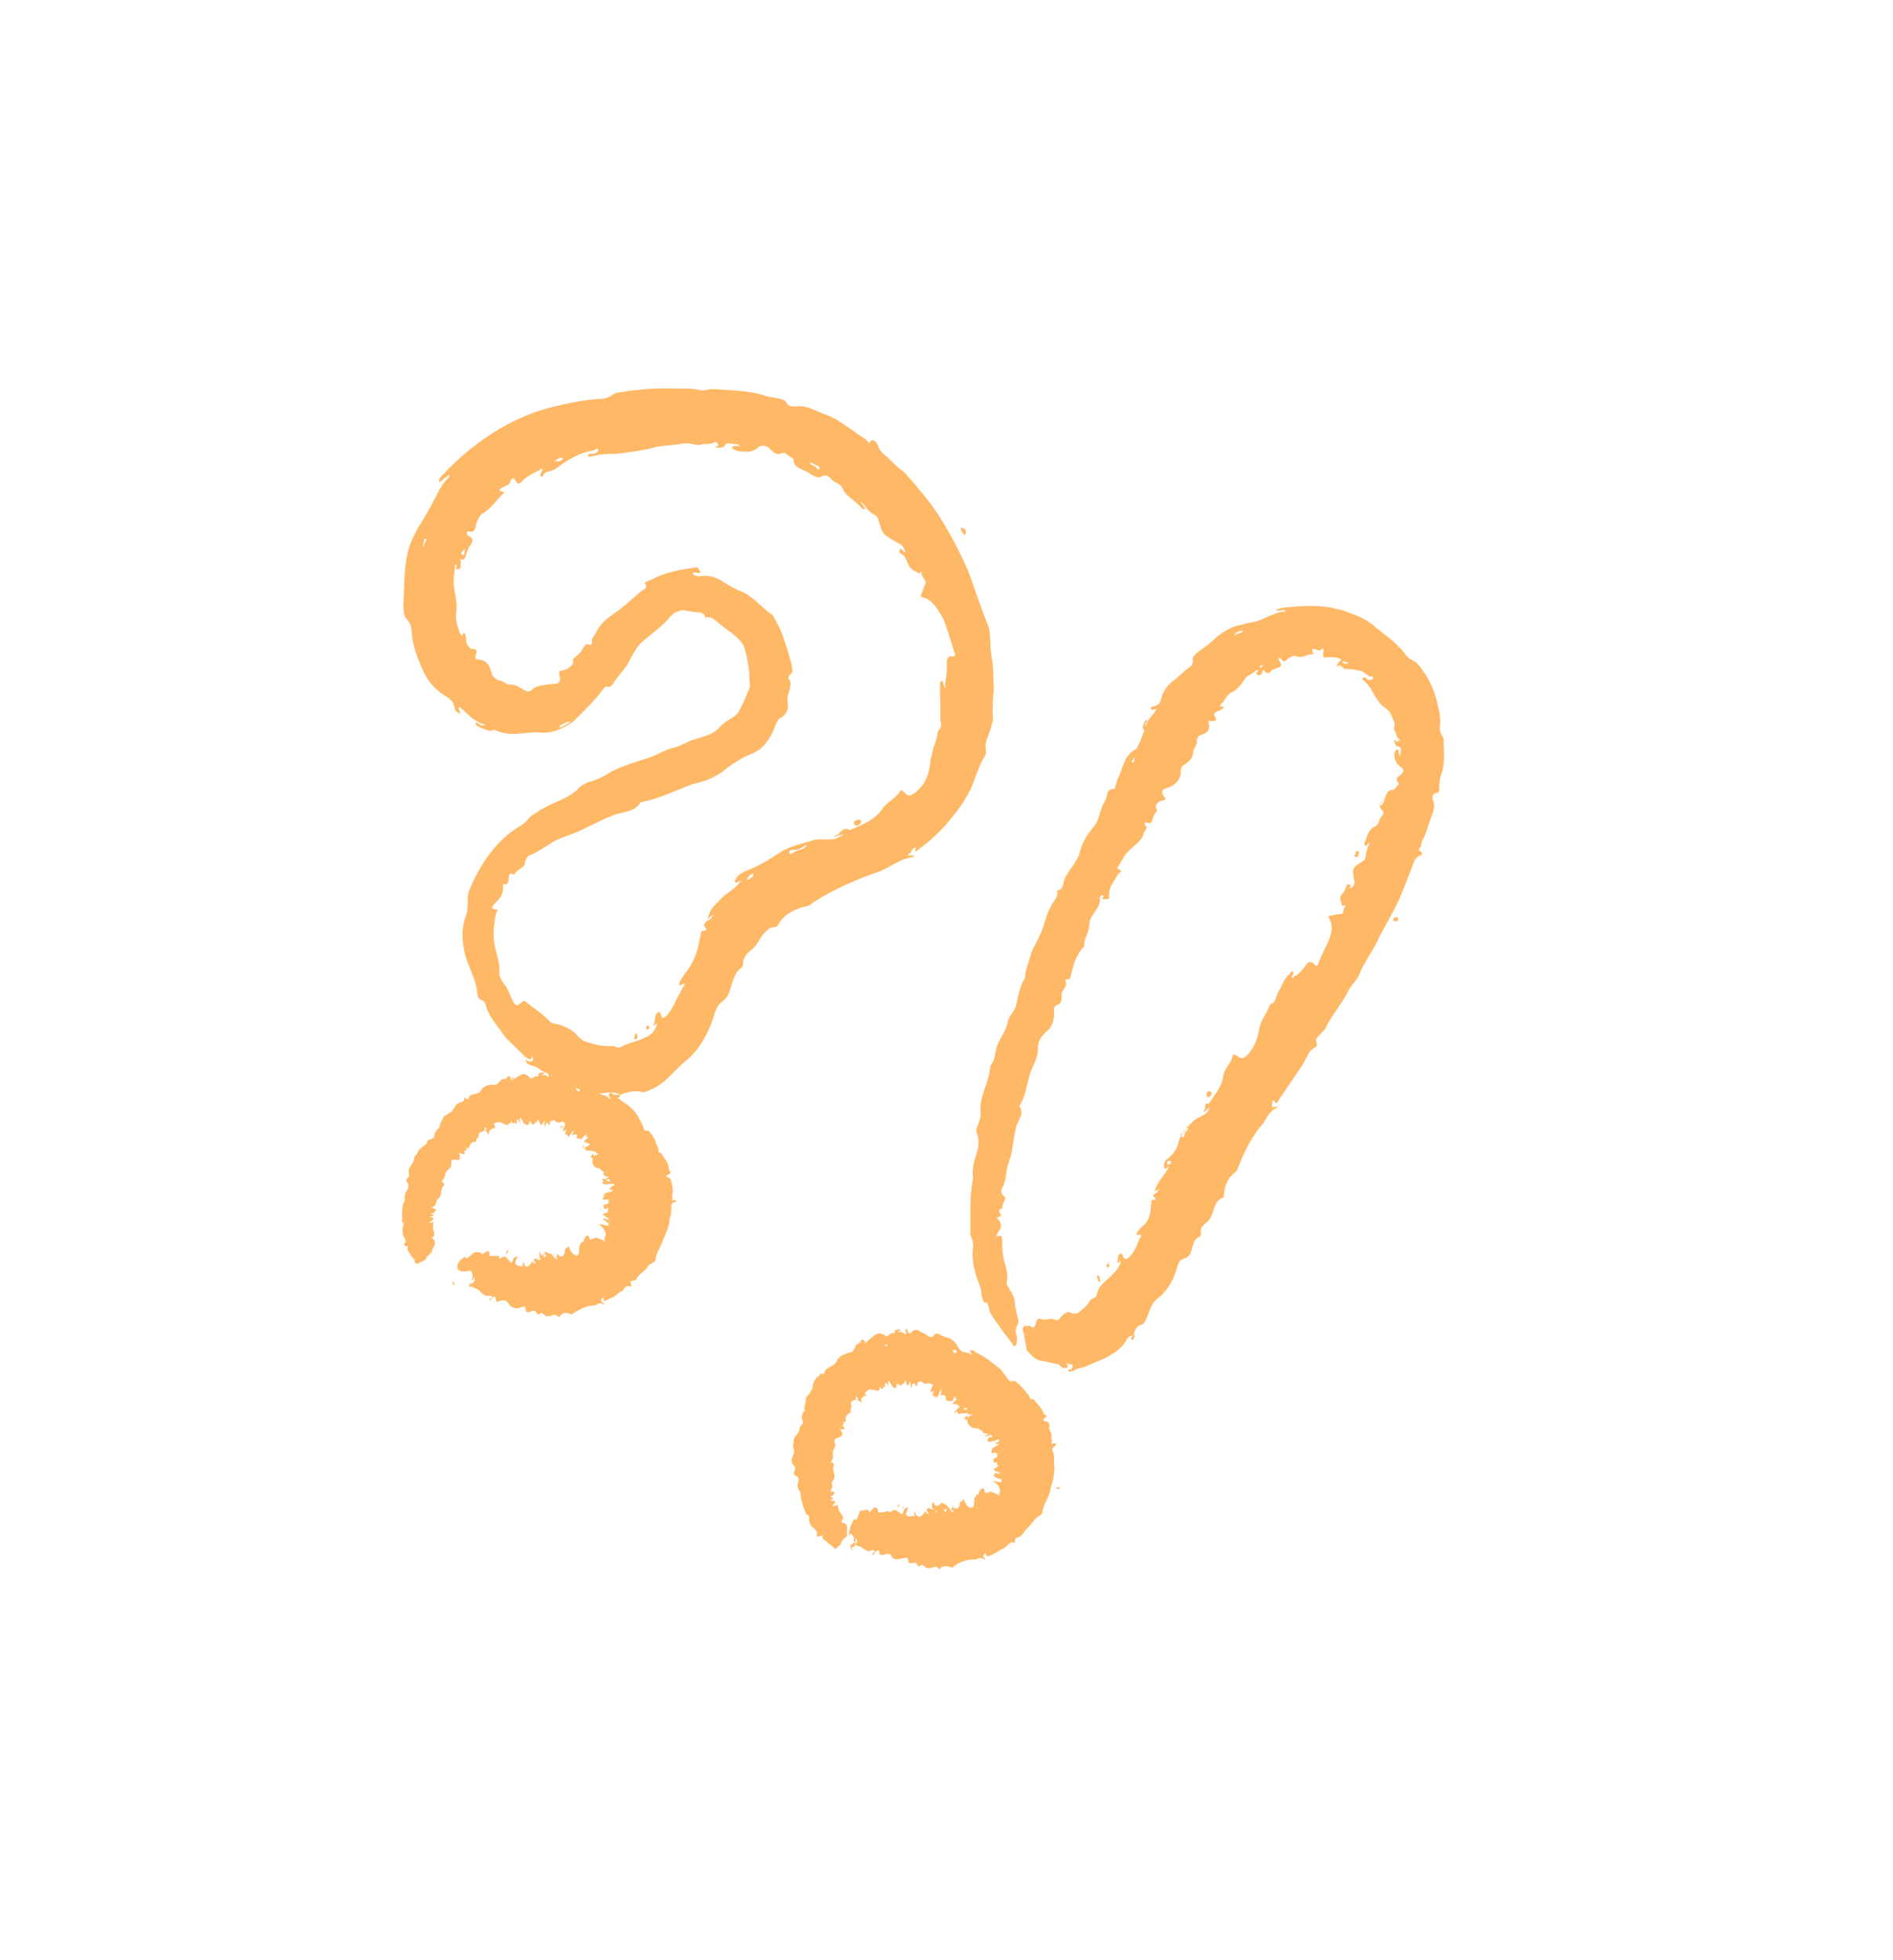 <svg width="57" height="59" viewBox="0 0 57 59" fill="none" xmlns="http://www.w3.org/2000/svg">
<path d="M12.658 37.962C12.658 37.962 12.642 38.004 12.7 37.979C12.759 37.953 12.817 37.927 12.834 37.886C12.834 37.886 12.866 37.802 12.807 37.827C12.648 37.862 12.674 37.92 12.658 37.962Z" fill="#FFB866"/>
<path d="M13.896 37.91C13.954 37.884 13.986 37.8 14.013 37.858C14.039 37.917 14.114 37.849 14.188 37.782C14.263 37.714 14.263 37.714 14.322 37.688C14.406 37.721 14.523 37.67 14.491 37.754C14.475 37.796 14.55 37.728 14.608 37.703C14.683 37.635 14.768 37.668 14.735 37.752C14.719 37.794 14.719 37.794 14.762 37.81C14.863 37.801 14.905 37.817 15.006 37.808C15.006 37.808 15.048 37.824 15.032 37.866C15.032 37.866 15.016 37.908 15.075 37.882C15.208 37.789 15.234 37.847 15.303 37.922C15.345 37.938 15.355 38.039 15.414 38.013C15.414 38.013 15.414 38.013 15.43 37.971C15.462 37.887 15.43 37.971 15.446 37.929C15.462 37.887 15.462 37.887 15.462 37.887C15.478 37.845 15.521 37.862 15.537 37.82C15.537 37.82 15.537 37.82 15.579 37.836C15.563 37.878 15.563 37.878 15.547 37.92C15.515 38.004 15.499 38.046 15.541 38.062C15.567 38.12 15.668 38.111 15.711 38.127C15.711 38.127 15.737 38.185 15.743 38.043C15.759 38.002 15.759 38.002 15.759 38.002C15.759 38.002 15.801 38.018 15.785 38.06C15.838 38.176 15.896 38.151 15.987 38.041C16.003 37.999 16.036 37.916 16.03 38.058C16.03 38.058 16.056 38.116 16.03 38.058C16.052 37.874 16.046 38.016 16.088 38.032C16.088 38.032 16.088 38.032 16.131 38.048C16.131 38.048 16.147 38.006 16.104 37.99L16.078 37.932L16.094 37.89C16.153 37.864 16.205 37.981 16.28 37.913C16.254 37.855 16.238 37.897 16.244 37.755C16.233 37.655 16.276 37.671 16.26 37.713C16.312 37.83 16.371 37.804 16.403 37.72C16.435 37.636 16.488 37.753 16.589 37.743C16.631 37.76 16.779 38.009 16.785 37.867L16.742 37.851L16.758 37.809C16.785 37.867 16.765 37.667 16.817 37.783C16.817 37.783 16.859 37.8 16.843 37.841C16.902 37.816 16.987 37.849 17.009 37.664C16.999 37.564 17.084 37.597 17.116 37.513L17.142 37.571C17.221 37.746 17.263 37.763 17.348 37.795C17.433 37.828 17.439 37.686 17.445 37.544C17.435 37.443 17.52 37.476 17.509 37.376C17.594 37.409 17.594 37.409 17.568 37.35C17.584 37.308 17.584 37.308 17.584 37.308C17.643 37.283 17.633 37.183 17.675 37.199C17.675 37.199 17.675 37.199 17.717 37.215C17.76 37.232 17.744 37.274 17.744 37.274C17.744 37.274 17.744 37.274 17.77 37.332C17.77 37.332 17.77 37.332 17.786 37.29C17.871 37.323 17.887 37.281 17.945 37.255C17.945 37.255 18.03 37.288 18.115 37.32C18.269 37.428 18.242 37.369 18.2 37.353C18.19 37.253 18.248 37.227 18.238 37.127C18.212 37.069 18.202 36.969 18.006 36.845C17.964 36.829 17.964 36.829 18.006 36.845C18.091 36.878 18.149 36.852 18.234 36.885C18.404 36.95 18.25 36.843 18.351 36.834C18.394 36.85 18.267 36.801 18.267 36.801C18.24 36.743 18.113 36.694 18.155 36.71C18.214 36.684 18.214 36.684 18.172 36.668C18.172 36.668 18.172 36.668 18.214 36.684L18.256 36.701C18.299 36.717 18.24 36.743 18.299 36.717C18.341 36.733 18.357 36.692 18.315 36.675C18.077 36.535 18.119 36.552 18.337 36.491C18.252 36.459 18.311 36.433 18.327 36.391L18.343 36.349C18.343 36.349 18.327 36.391 18.285 36.375C18.285 36.375 18.285 36.375 18.226 36.4L18.184 36.384C18.2 36.342 18.131 36.267 18.232 36.258C18.392 36.223 18.307 36.191 18.323 36.149C18.339 36.107 18.339 36.107 18.238 36.116C18.137 36.125 18.153 36.084 18.169 36.042C18.244 35.974 18.117 35.925 18.377 35.881C18.436 35.855 18.436 35.855 18.452 35.813C18.309 35.806 18.309 35.806 18.442 35.713C18.559 35.662 18.474 35.63 18.373 35.639C18.214 35.674 18.129 35.641 18.145 35.599C18.145 35.599 18.161 35.557 18.22 35.532C18.278 35.506 18.262 35.548 18.305 35.564L18.347 35.581L18.363 35.539C18.363 35.539 18.395 35.455 18.22 35.532C18.161 35.557 18.119 35.541 18.135 35.499C18.151 35.457 18.177 35.515 18.236 35.49C18.294 35.464 18.353 35.438 18.311 35.422C18.21 35.431 18.226 35.389 18.183 35.373C18.125 35.399 18.216 35.289 18.173 35.273C18.089 35.24 18.105 35.198 18.02 35.166C17.877 35.159 17.866 35.058 17.84 35C17.814 34.942 17.889 34.874 17.804 34.842C17.804 34.842 17.761 34.825 17.836 34.758C17.895 34.732 17.878 34.774 17.878 34.774C17.862 34.816 17.921 34.791 17.98 34.765C18.054 34.697 17.937 34.749 17.953 34.707C17.927 34.648 17.784 34.641 17.64 34.634C17.598 34.618 17.689 34.508 17.555 34.602C17.572 34.56 17.63 34.534 17.689 34.508C17.747 34.483 17.763 34.441 17.763 34.441C17.721 34.425 17.679 34.408 17.636 34.392C17.594 34.376 17.535 34.401 17.685 34.266C17.701 34.224 17.776 34.157 17.701 34.224C17.642 34.25 17.642 34.25 17.658 34.208C17.674 34.166 17.648 34.108 17.541 34.259C17.525 34.301 17.483 34.285 17.483 34.285C17.44 34.269 17.323 34.32 17.372 34.194C17.388 34.152 17.345 34.136 17.287 34.161C17.244 34.145 17.154 34.254 17.277 34.061C17.277 34.061 17.277 34.061 17.293 34.019C17.277 34.061 17.234 34.045 17.218 34.087C17.095 34.28 17.111 34.238 17.085 34.18C17.085 34.18 17.059 34.121 17.043 34.163C17 34.147 17.016 34.105 17.065 33.979C17.049 34.021 17.006 34.005 16.99 34.047C16.99 34.047 16.931 34.072 16.964 33.989C16.98 33.947 16.996 33.905 16.996 33.905C16.996 33.905 16.996 33.905 17.012 33.863L17.028 33.821C16.986 33.805 16.96 33.746 16.901 33.772C16.843 33.798 16.784 33.823 16.715 33.749C16.689 33.69 16.614 33.758 16.572 33.742C16.556 33.783 16.566 33.884 16.524 33.867L16.497 33.809C16.497 33.809 16.455 33.793 16.439 33.835C16.39 33.96 16.39 33.96 16.396 33.818C16.413 33.776 16.386 33.718 16.37 33.76C16.306 33.928 16.279 33.869 16.227 33.753C16.201 33.695 16.201 33.695 16.184 33.737C16.152 33.82 16.126 33.762 16.11 33.804C16.077 33.888 15.993 33.855 15.982 33.755C15.956 33.697 15.95 33.839 15.892 33.865C15.833 33.89 15.764 33.816 15.712 33.699C15.686 33.641 15.643 33.624 15.653 33.725C15.664 33.825 15.69 33.883 15.637 33.767C15.611 33.708 15.542 33.634 15.563 33.834C15.563 33.834 15.52 33.818 15.478 33.801C15.478 33.801 15.445 33.885 15.367 33.711C15.367 33.711 15.324 33.694 15.367 33.711C15.419 33.827 15.334 33.794 15.318 33.836C15.286 33.92 15.175 33.829 15.09 33.797C15.005 33.764 14.947 33.789 14.888 33.815L14.872 33.857C14.967 33.99 14.898 33.915 14.882 33.957C14.824 33.983 14.723 33.992 14.717 34.134C14.7 34.176 14.674 34.118 14.648 34.059C14.606 34.043 14.622 34.001 14.622 34.001C14.622 34.001 14.664 34.018 14.638 33.959L14.595 33.943C14.616 34.143 14.42 34.02 14.414 34.162C14.424 34.262 14.323 34.271 14.333 34.371C14.19 34.364 14.157 34.448 14.109 34.574L14.067 34.558C14.024 34.541 13.982 34.525 14.024 34.541C14.119 34.674 13.95 34.609 13.976 34.667C14.002 34.725 14.028 34.783 13.859 34.718C13.816 34.702 13.8 34.744 13.842 34.76C13.853 34.86 13.863 34.961 13.736 34.911C13.592 34.904 13.576 34.946 13.586 35.047C13.596 35.147 13.538 35.172 13.463 35.24C13.372 35.349 13.425 35.466 13.291 35.559C13.445 35.666 13.328 35.717 13.312 35.759C13.263 35.885 13.316 36.001 13.182 36.094C13.108 36.162 13.16 36.279 13.043 36.33C12.985 36.355 12.985 36.355 13.112 36.404C13.197 36.437 13.037 36.472 13.063 36.53C12.92 36.523 12.963 36.539 13.047 36.572C13.047 36.572 13.09 36.588 13.031 36.614C12.989 36.598 12.93 36.623 12.973 36.639C13.1 36.688 13.041 36.714 12.967 36.782C12.908 36.807 12.892 36.849 13.009 36.798C13.11 36.789 13.051 36.814 13.051 36.814C13.019 36.898 13.045 36.956 13.056 37.056C13.082 37.115 13.108 37.173 13.033 37.24C12.975 37.266 13.059 37.299 13.086 37.357C13.138 37.474 13.005 37.567 12.999 37.709C12.999 37.709 12.941 37.734 12.924 37.776C12.85 37.844 12.791 37.869 12.775 37.911C12.759 37.953 12.7 37.979 12.642 38.004C12.567 38.072 12.525 38.056 12.498 37.997C12.488 37.897 12.403 37.864 12.351 37.748C12.325 37.69 12.24 37.657 12.272 37.573C12.288 37.531 12.288 37.531 12.246 37.515C12.145 37.524 12.177 37.44 12.177 37.44C12.268 37.331 12.157 37.24 12.131 37.182C12.121 37.081 12.111 36.981 12.143 36.898C12.175 36.814 12.09 36.781 12.107 36.739C12.129 36.555 12.066 36.339 12.189 36.145C12.205 36.103 12.163 36.087 12.179 36.045C12.195 36.003 12.185 35.903 12.26 35.835C12.292 35.752 12.324 35.668 12.256 35.593C12.229 35.535 12.229 35.535 12.246 35.493C12.304 35.467 12.336 35.383 12.31 35.325C12.274 35.167 12.407 35.074 12.456 34.948C12.472 34.906 12.461 34.806 12.52 34.78C12.595 34.713 12.569 34.655 12.643 34.587C12.718 34.52 12.835 34.468 12.867 34.385C12.857 34.284 13.043 34.308 13.075 34.224C13.081 34.082 13.156 34.014 13.231 33.947C13.237 33.805 13.295 33.779 13.344 33.653C13.376 33.569 13.477 33.56 13.552 33.493C13.669 33.442 13.691 33.258 13.808 33.206C13.867 33.181 14.01 33.188 13.973 33.029C14.111 33.179 14.117 33.036 14.133 32.995C14.266 32.901 14.436 32.967 14.5 32.799C14.591 32.69 14.708 32.639 14.894 32.662C14.995 32.653 15.027 32.569 15.102 32.501C15.161 32.476 15.245 32.508 15.278 32.425C15.294 32.383 15.352 32.357 15.389 32.516C15.415 32.574 15.463 32.448 15.506 32.464C15.623 32.413 15.746 32.22 15.952 32.444C15.978 32.502 16.053 32.434 16.111 32.409L16.212 32.4C16.202 32.299 16.245 32.316 16.303 32.29C16.303 32.29 16.362 32.264 16.388 32.323C16.372 32.365 16.346 32.306 16.33 32.348L16.313 32.39C16.388 32.323 16.457 32.397 16.499 32.414C16.499 32.414 16.525 32.472 16.515 32.372C16.532 32.33 16.489 32.313 16.505 32.272C16.521 32.23 16.532 32.33 16.574 32.346C16.6 32.404 16.6 32.404 16.659 32.379C16.733 32.311 16.834 32.302 16.962 32.351C17.046 32.384 17.131 32.416 17.157 32.475C17.2 32.491 17.226 32.549 17.317 32.44C17.349 32.356 17.434 32.389 17.46 32.447C17.614 32.554 17.773 32.519 17.91 32.668C17.979 32.743 17.989 32.843 18.058 32.918C18.127 32.992 18.286 32.958 18.339 33.074C18.339 33.074 18.339 33.074 18.381 33.09C18.381 33.09 18.397 33.048 18.355 33.032C18.371 32.99 18.312 33.016 18.345 32.932C18.361 32.89 18.403 32.906 18.446 32.923C18.694 33.163 19.033 33.293 19.207 33.601C19.259 33.718 19.354 33.85 19.391 34.009C19.417 34.067 19.534 34.016 19.56 34.074C19.655 34.207 19.724 34.282 19.76 34.44C19.786 34.498 19.855 34.573 19.823 34.657C19.807 34.699 19.908 34.689 19.934 34.748C19.986 34.864 20.097 34.955 20.134 35.113C20.118 35.155 20.144 35.214 20.17 35.272C20.213 35.288 20.196 35.33 20.138 35.356C20.021 35.407 20.063 35.423 20.106 35.439C20.233 35.488 20.201 35.572 20.227 35.63C20.237 35.731 20.289 35.847 20.241 35.973C20.225 36.015 20.267 36.031 20.235 36.115C20.219 36.157 20.277 36.131 20.277 36.131C20.378 36.122 20.404 36.18 20.303 36.19C20.245 36.215 20.229 36.257 20.213 36.299C20.223 36.399 20.217 36.541 20.168 36.667C20.156 36.951 20.017 37.186 19.92 37.438C19.855 37.606 19.765 37.715 19.742 37.899C19.753 37.999 19.593 38.034 19.518 38.102C19.454 38.269 19.236 38.33 19.171 38.497C19.155 38.539 19.096 38.565 19.054 38.549C18.996 38.574 18.953 38.558 19.006 38.674C19.016 38.775 18.947 38.7 18.889 38.725C18.788 38.735 18.782 38.877 18.681 38.886L18.473 39.047L18.239 39.149C18.239 39.149 18.164 39.217 18.17 39.075C18.128 39.058 18.111 39.1 18.111 39.1C18.095 39.142 18.079 39.184 18.164 39.217C18.164 39.217 18.206 39.233 18.19 39.275C18.037 39.168 17.988 39.293 17.887 39.303C17.643 39.305 17.451 39.423 17.259 39.542C17.243 39.584 17.201 39.568 17.158 39.551C17.031 39.502 16.93 39.512 16.823 39.663C16.823 39.663 16.807 39.705 16.823 39.663C16.702 39.472 16.563 39.707 16.409 39.6C16.367 39.584 16.314 39.467 16.224 39.577L16.181 39.56C16.102 39.385 16.012 39.495 15.911 39.504C15.81 39.513 15.842 39.429 15.816 39.371C15.79 39.313 15.773 39.355 15.731 39.339C15.555 39.415 15.412 39.408 15.291 39.217C15.196 39.084 15.063 39.178 14.962 39.187C14.962 39.187 14.919 39.17 14.935 39.129C14.925 39.028 14.883 39.012 14.808 39.08C14.776 39.163 14.734 39.147 14.734 39.147L14.75 39.105C14.766 39.063 14.808 39.08 14.808 39.08C14.841 38.996 14.782 39.021 14.74 39.005C14.522 39.065 14.475 38.807 14.289 38.783C14.247 38.767 14.263 38.725 14.162 38.734C14.104 38.76 14.12 38.718 14.136 38.676C14.168 38.592 14.194 38.651 14.194 38.651C14.312 38.599 14.301 38.499 14.275 38.441C14.259 38.483 14.243 38.525 14.243 38.525C14.184 38.55 14.217 38.467 14.233 38.425C14.223 38.324 14.196 38.266 14.154 38.25C13.617 38.38 13.762 38.003 13.896 37.91ZM15.463 32.448C15.405 32.474 15.379 32.415 15.405 32.474C15.389 32.516 15.447 32.49 15.447 32.49C15.447 32.49 15.473 32.548 15.463 32.448ZM17.4 32.857C17.458 32.831 17.426 32.915 17.458 32.831C17.474 32.789 17.474 32.789 17.432 32.773C17.39 32.757 17.39 32.757 17.331 32.782L17.4 32.857ZM16.938 33.93C16.927 33.83 16.895 33.914 16.879 33.956L16.938 33.93ZM17.588 34.518C17.604 34.476 17.604 34.476 17.588 34.518C17.604 34.476 17.545 34.502 17.545 34.502L17.529 34.543C17.529 34.543 17.529 34.543 17.588 34.518ZM18.186 36C18.244 35.974 18.202 35.958 18.186 36C18.202 35.958 18.218 35.916 18.202 35.958C18.117 35.925 18.159 35.941 18.186 36C18.143 35.983 18.101 35.967 18.186 36ZM16.371 37.804C16.381 37.904 16.413 37.82 16.413 37.82C16.456 37.837 16.456 37.837 16.429 37.778C16.445 37.736 16.429 37.778 16.387 37.762C16.397 37.862 16.334 37.645 16.371 37.804ZM16.153 37.864C16.179 37.923 16.179 37.923 16.153 37.864C16.195 37.881 16.169 37.822 16.169 37.822C16.185 37.781 16.169 37.822 16.153 37.864Z" fill="#FFB866"/>
<path d="M16.716 37.792C16.716 37.792 16.716 37.792 16.69 37.734C16.664 37.676 16.664 37.676 16.664 37.676C16.664 37.676 16.664 37.676 16.69 37.734C16.674 37.776 16.716 37.792 16.716 37.792Z" fill="#FFB866"/>
<path d="M15.208 37.789C15.224 37.747 15.283 37.722 15.299 37.68L15.315 37.638C15.273 37.622 15.24 37.705 15.208 37.789C15.224 37.747 15.208 37.789 15.208 37.789Z" fill="#FFB866"/>
<path d="M18.125 36.409C18.125 36.409 18.141 36.367 18.125 36.409C18.04 36.377 18.083 36.393 18.067 36.435C18.067 36.435 18.008 36.461 18.067 36.435C18.125 36.409 18.083 36.393 18.125 36.409Z" fill="#FFB866"/>
<path d="M13.637 38.58C13.621 38.622 13.621 38.622 13.647 38.68L13.69 38.697C13.663 38.639 13.68 38.597 13.637 38.58C13.653 38.538 13.653 38.538 13.637 38.58Z" fill="#FFB866"/>
<path d="M19.757 37.23C19.757 37.23 19.74 37.272 19.799 37.247C19.841 37.263 19.9 37.237 19.858 37.221L19.815 37.205C19.773 37.188 19.757 37.23 19.757 37.23Z" fill="#FFB866"/>
<path d="M16.323 31.479C16.35 31.538 16.376 31.596 16.451 31.528C16.483 31.445 16.473 31.344 16.404 31.27C16.335 31.195 16.241 31.062 16.224 31.104C16.091 31.197 16.229 31.346 16.323 31.479Z" fill="#FFB866"/>
<path d="M15.29 30.119C15.348 30.093 15.423 30.025 15.433 30.126C15.58 30.375 15.645 30.207 15.703 30.182C15.778 30.114 15.778 30.114 15.889 30.205C16.111 30.387 16.35 30.527 16.555 30.75C16.624 30.825 16.725 30.816 16.767 30.832C16.953 30.856 17.276 31.028 17.371 31.161C17.398 31.219 17.482 31.252 17.551 31.326C17.848 31.441 18.118 31.497 18.363 31.495C18.464 31.485 18.506 31.502 18.548 31.518C18.591 31.534 18.633 31.551 18.692 31.525C18.942 31.381 19.085 31.388 19.378 31.26C19.495 31.209 19.671 31.132 19.752 30.922C19.768 30.881 19.784 30.839 19.784 30.839C19.758 30.78 19.725 30.864 19.725 30.864C19.667 30.89 19.683 30.848 19.699 30.806L19.738 30.58C19.754 30.538 19.77 30.496 19.828 30.471C19.887 30.445 19.871 30.487 19.897 30.545C19.933 30.704 20.008 30.636 20.083 30.569C20.264 30.35 20.377 30.056 20.533 29.779C20.549 29.737 20.731 29.518 20.48 29.663C20.422 29.688 20.454 29.604 20.47 29.562C20.503 29.479 20.593 29.369 20.61 29.327C20.882 28.999 21.011 28.664 21.072 28.254C21.12 28.128 21.068 28.012 21.211 28.018C21.253 28.035 21.286 27.951 21.243 27.935C21.106 27.785 21.324 27.725 21.399 27.658C21.415 27.616 21.473 27.59 21.489 27.548L21.431 27.574C21.372 27.599 21.356 27.641 21.298 27.667C21.314 27.625 21.346 27.541 21.378 27.457C21.411 27.373 21.502 27.264 21.576 27.197C21.651 27.129 21.742 27.02 21.817 26.952C22.008 26.833 22.158 26.698 22.323 26.521C22.281 26.505 22.073 26.666 22.137 26.498C22.186 26.372 22.319 26.279 22.436 26.228C22.83 26.091 23.155 25.879 23.48 25.667C23.805 25.455 24.166 25.402 24.502 25.29C24.82 25.221 25.101 25.377 25.4 25.107L25.123 25.193L25.14 25.151C25.283 25.158 25.321 24.932 25.507 24.956C25.549 24.972 25.549 24.972 25.592 24.988C25.943 24.835 26.337 24.698 26.567 24.353C26.69 24.16 26.983 24.032 27.122 23.797C27.138 23.755 27.164 23.813 27.207 23.829C27.344 23.978 27.387 23.995 27.594 23.834C27.744 23.699 27.851 23.548 27.915 23.38C27.98 23.212 28.002 23.028 28.024 22.844C28.073 22.718 28.079 22.576 28.127 22.451C28.176 22.325 28.224 22.199 28.23 22.057L28.246 22.015C28.337 21.906 28.353 21.864 28.317 21.705C28.307 21.605 28.323 21.563 28.313 21.463C28.325 21.179 28.295 20.878 28.307 20.594C28.323 20.552 28.297 20.494 28.339 20.51C28.398 20.485 28.381 20.527 28.408 20.585C28.434 20.643 28.418 20.685 28.46 20.701C28.476 20.66 28.45 20.601 28.466 20.559C28.488 20.375 28.527 20.149 28.506 19.949C28.512 19.807 28.587 19.739 28.63 19.756C28.858 19.796 28.72 19.646 28.71 19.546C28.595 19.213 28.522 18.896 28.391 18.605C28.244 18.356 28.07 18.048 27.799 17.992C27.715 17.959 27.715 17.959 27.747 17.875C27.779 17.792 27.828 17.666 27.844 17.624C27.951 17.473 27.739 17.391 27.745 17.249C27.735 17.149 27.686 17.274 27.686 17.274C27.575 17.183 27.432 17.177 27.353 17.002C27.301 16.885 27.264 16.727 27.137 16.678C27.095 16.662 27.068 16.603 27.084 16.561C27.084 16.561 27.101 16.519 27.143 16.536C27.186 16.552 27.238 16.669 27.254 16.627C27.244 16.526 27.192 16.41 27.064 16.361C26.588 16.081 26.572 16.123 26.436 15.589C26.41 15.531 26.41 15.531 26.368 15.515C26.198 15.45 26.103 15.317 26.008 15.184L25.897 15.093C25.923 15.151 25.966 15.168 25.992 15.226C26.018 15.284 26.061 15.3 26.045 15.342C26.045 15.342 26.002 15.326 25.96 15.31C25.796 15.102 25.473 14.93 25.394 14.755C25.332 14.538 25.13 14.557 25.035 14.424C24.966 14.349 24.855 14.258 24.722 14.352C24.647 14.419 24.451 14.296 24.409 14.279C24.272 14.13 23.884 14.125 23.896 13.841C23.912 13.799 23.743 13.734 23.674 13.659C23.674 13.659 23.632 13.643 23.589 13.627C23.413 13.703 23.329 13.671 23.191 13.521C23.054 13.372 22.895 13.407 22.82 13.475C22.671 13.61 22.469 13.628 22.198 13.572C22.113 13.539 22.029 13.507 22.045 13.465C22.061 13.423 22.162 13.414 22.204 13.43C22.263 13.404 22.305 13.421 22.348 13.437C22.305 13.421 22.263 13.404 22.178 13.372C22.035 13.365 21.865 13.299 21.817 13.425C21.8 13.467 21.641 13.502 21.556 13.469C21.471 13.437 21.657 13.46 21.631 13.402C21.605 13.343 21.578 13.285 21.52 13.311C21.386 13.404 21.217 13.338 21.1 13.39C20.94 13.425 20.744 13.301 20.526 13.361C20.266 13.405 20.022 13.408 19.761 13.452C19.426 13.563 18.921 13.61 18.56 13.663C18.316 13.665 18.071 13.667 17.853 13.728C17.795 13.754 17.694 13.763 17.71 13.721C17.684 13.663 17.785 13.653 17.827 13.67C17.928 13.66 18.061 13.567 18.019 13.551C17.966 13.434 17.902 13.602 17.817 13.569C17.397 13.648 17.072 13.86 16.731 14.114C16.598 14.207 16.369 14.167 16.347 14.351C16.204 14.344 16.279 14.277 16.311 14.193C16.343 14.109 16.359 14.067 16.226 14.16C16.05 14.237 15.917 14.33 15.784 14.423C15.693 14.533 15.602 14.642 15.523 14.467C15.497 14.409 15.428 14.334 15.364 14.502C15.332 14.586 15.273 14.611 15.214 14.637C15.097 14.688 14.922 14.765 15.15 14.805C15.192 14.821 15.176 14.863 15.118 14.889C15.027 14.998 14.952 15.066 14.861 15.175C14.77 15.284 14.696 15.352 14.562 15.445C14.445 15.496 14.397 15.622 14.348 15.748C14.3 15.873 14.32 16.074 14.108 15.992C14.108 15.992 14.108 15.992 14.05 16.018C14.076 16.076 14.06 16.118 14.102 16.134C14.314 16.216 14.207 16.367 14.116 16.477C14.084 16.561 14.068 16.602 14.036 16.686C14.014 16.87 13.913 16.88 13.844 16.805C13.87 16.863 13.896 16.922 13.864 17.005C13.89 17.064 13.858 17.147 13.816 17.131C13.757 17.157 13.715 17.14 13.747 17.056C13.763 17.015 13.737 16.956 13.721 16.998C13.721 16.998 13.662 17.024 13.705 17.04C13.682 17.224 13.644 17.45 13.664 17.65C13.711 17.909 13.784 18.226 13.729 18.494C13.717 18.778 13.812 18.911 13.848 19.069C13.848 19.069 13.891 19.085 13.875 19.127C13.943 19.202 13.955 18.918 14.018 19.134C14.044 19.193 14.012 19.277 14.064 19.393C14.091 19.451 14.159 19.526 14.202 19.542C14.361 19.507 14.371 19.608 14.323 19.733C14.307 19.775 14.317 19.875 14.375 19.85C14.662 19.864 14.741 20.039 14.803 20.255C14.814 20.356 14.925 20.447 15.009 20.479C15.153 20.486 15.248 20.619 15.349 20.61C15.593 20.608 15.688 20.741 15.857 20.806C15.985 20.855 16.033 20.729 16.092 20.703C16.267 20.627 16.469 20.608 16.671 20.59C16.814 20.597 16.889 20.529 16.853 20.371C16.843 20.271 16.774 20.196 16.976 20.177C17.035 20.152 17.311 20.066 17.248 19.849C17.248 19.849 17.398 19.714 17.473 19.647C17.547 19.579 17.602 19.311 17.755 19.419C17.797 19.435 17.83 19.351 17.83 19.351C17.777 19.235 17.911 19.142 17.959 19.016C18.147 18.655 18.439 18.527 18.722 18.299C18.93 18.138 19.17 17.894 19.437 17.707L19.469 17.624C19.316 17.516 19.576 17.472 19.634 17.447C19.826 17.328 20.044 17.268 20.262 17.207C20.48 17.147 20.682 17.128 20.943 17.084C21.044 17.075 21.028 17.117 21.054 17.175C21.096 17.191 21.122 17.25 21.022 17.259C20.979 17.242 20.852 17.194 20.862 17.294L21.032 17.359C21.25 17.299 21.52 17.355 21.716 17.478C21.912 17.602 22.108 17.725 22.32 17.807C22.659 17.938 22.918 18.278 23.224 18.492C23.267 18.509 23.293 18.567 23.293 18.567C23.441 18.816 23.546 19.049 23.634 19.324C23.723 19.599 23.812 19.874 23.859 20.133C23.869 20.233 23.853 20.275 23.794 20.3C23.778 20.342 23.703 20.41 23.746 20.426C23.909 20.634 23.669 20.878 23.715 21.137C23.752 21.295 23.713 21.521 23.479 21.623C23.421 21.649 23.356 21.817 23.324 21.9C23.195 22.236 22.965 22.58 22.63 22.692C22.337 22.82 22.086 22.964 21.804 23.192C21.521 23.421 21.186 23.532 20.867 23.602C20.356 23.79 19.813 24.062 19.292 24.151C19.137 24.428 18.792 24.439 18.515 24.525C18.004 24.713 17.488 25.044 16.993 25.19C16.599 25.328 16.359 25.572 16.008 25.726C15.907 25.735 15.816 25.844 15.81 25.986C15.804 26.128 15.543 26.173 15.479 26.34C15.325 26.233 15.319 26.375 15.313 26.517C15.297 26.559 15.265 26.643 15.222 26.627C15.18 26.61 15.138 26.594 15.148 26.694C15.152 26.936 15.061 27.046 14.912 27.181C14.821 27.29 14.746 27.358 14.932 27.381C15.033 27.372 14.958 27.439 14.942 27.481C14.871 27.791 14.827 28.159 14.9 28.476C14.946 28.735 15.051 28.968 15.039 29.252C15.017 29.436 15.154 29.585 15.249 29.718C15.475 30.142 15.558 30.559 15.827 30.999C15.853 31.058 15.837 31.099 15.821 31.141C15.772 31.267 15.782 31.367 15.92 31.517C15.988 31.591 15.998 31.691 16.009 31.791C16.003 31.933 15.96 31.917 15.807 31.81C15.532 31.512 15.225 31.297 15.051 30.99C14.888 30.782 14.724 30.575 14.635 30.3C14.625 30.2 14.557 30.125 14.514 30.109C14.371 30.102 14.367 29.859 14.367 29.859C14.326 29.459 14.11 29.135 14.011 28.76C13.912 28.385 13.888 27.942 14.017 27.607C14.13 27.313 14.051 27.138 14.106 26.871C14.429 26.032 14.964 25.275 15.656 24.868C15.773 24.817 15.864 24.708 15.955 24.598C16.163 24.438 16.413 24.293 16.647 24.191C16.882 24.089 17.233 23.935 17.398 23.758C17.489 23.649 17.606 23.598 17.724 23.546C17.942 23.486 18.117 23.409 18.309 23.29C18.751 23.027 19.23 22.923 19.682 22.76C19.857 22.683 20.049 22.565 20.209 22.53C20.469 22.486 20.677 22.325 20.895 22.265C21.172 22.179 21.491 22.109 21.672 21.89C21.854 21.671 22.114 21.627 22.238 21.434C22.393 21.157 22.474 20.947 22.571 20.696L22.587 20.654C22.54 20.395 22.589 20.269 22.516 19.953C22.506 19.852 22.48 19.794 22.47 19.694C22.443 19.636 22.433 19.535 22.407 19.477C22.276 19.186 21.953 19.013 21.73 18.832C21.577 18.724 21.456 18.533 21.238 18.594C21.228 18.494 21.185 18.477 21.101 18.445C21.058 18.428 20.957 18.438 20.915 18.421C20.771 18.414 20.644 18.365 20.543 18.374C20.501 18.358 20.426 18.425 20.384 18.409C20.325 18.435 20.25 18.502 20.176 18.57C19.978 18.831 19.653 19.042 19.354 19.312C19.146 19.473 19.033 19.766 18.894 20.002C18.771 20.195 18.621 20.33 18.498 20.523C18.466 20.607 18.375 20.716 18.248 20.668C18.206 20.651 18.05 20.928 17.901 21.063C17.719 21.282 17.495 21.485 17.255 21.729C16.988 21.915 16.621 22.111 16.207 22.048C16.021 22.024 15.644 22.119 15.315 22.089C15.171 22.082 15.002 22.017 14.874 21.968C14.8 22.035 14.672 21.986 14.545 21.937C14.46 21.904 14.291 21.839 14.323 21.755C14.339 21.713 14.477 21.863 14.535 21.837C14.578 21.853 14.594 21.811 14.636 21.828C14.323 21.755 14.117 21.532 13.938 21.366C13.895 21.35 13.843 21.233 13.81 21.317C13.794 21.359 13.931 21.508 13.804 21.459C13.677 21.41 13.709 21.326 13.657 21.21C13.647 21.11 13.562 21.077 13.493 21.002C13.17 20.83 12.853 20.515 12.685 20.066C12.554 19.774 12.439 19.441 12.409 19.14C12.389 18.94 12.395 18.798 12.257 18.649C12.146 18.558 12.142 18.316 12.148 18.174C12.188 17.563 12.144 16.92 12.37 16.334C12.499 15.998 12.697 15.737 12.868 15.418C13.099 15.074 13.218 14.638 13.517 14.368C13.533 14.326 13.533 14.326 13.549 14.284C13.49 14.31 13.474 14.352 13.415 14.377C13.357 14.403 13.25 14.554 13.224 14.496C13.197 14.438 13.288 14.329 13.363 14.261C14.265 13.309 15.374 12.58 16.565 12.269C17.102 12.139 17.58 12.034 18.128 12.004C18.372 12.002 18.436 11.834 18.638 11.816C19.159 11.728 19.664 11.681 20.195 11.693C20.482 11.707 20.785 11.68 21.055 11.736C21.225 11.801 21.316 11.692 21.501 11.715C21.974 11.753 22.462 11.748 22.945 11.886C23.114 11.951 23.3 11.975 23.486 11.998C23.571 12.031 23.656 12.063 23.682 12.122C23.734 12.238 23.878 12.245 23.979 12.236C24.239 12.192 24.477 12.332 24.732 12.43C24.901 12.495 25.113 12.577 25.267 12.684C25.42 12.791 25.616 12.915 25.77 13.022C25.838 13.097 26.05 13.178 26.145 13.311C26.172 13.369 26.188 13.328 26.204 13.286C26.278 13.218 26.363 13.251 26.442 13.425C26.478 13.584 26.632 13.691 26.743 13.782C26.88 13.931 27.06 14.097 27.213 14.204C27.351 14.353 27.488 14.502 27.652 14.71C28.296 15.439 28.748 16.287 29.142 17.161C29.336 17.669 29.487 18.161 29.707 18.727C29.855 18.976 29.794 19.386 29.851 19.745C29.924 20.062 29.896 20.388 29.926 20.688C29.898 21.015 29.869 21.341 29.9 21.641C29.878 21.825 29.813 21.993 29.765 22.119C29.7 22.286 29.652 22.412 29.688 22.57C29.724 22.729 29.575 22.864 29.51 23.032C29.478 23.115 29.446 23.199 29.413 23.283L29.317 23.535C29.252 23.702 29.187 23.87 29.08 24.021C28.909 24.34 28.669 24.585 28.471 24.846C28.231 25.09 27.99 25.334 27.724 25.521C27.649 25.588 27.5 25.723 27.581 25.514C27.48 25.523 27.447 25.607 27.431 25.649C27.356 25.716 27.282 25.784 27.441 25.749C27.484 25.765 27.484 25.765 27.542 25.739C27.526 25.781 27.468 25.807 27.468 25.807C27.106 25.86 26.823 26.088 26.531 26.216C25.743 26.491 25.041 26.798 24.449 27.196C24.375 27.263 24.316 27.289 24.215 27.298C23.838 27.393 23.571 27.58 23.416 27.857L23.399 27.899C23.299 27.908 23.198 27.917 23.123 27.985C23.048 28.052 22.974 28.12 22.957 28.162C22.867 28.271 22.802 28.439 22.653 28.574C22.519 28.667 22.37 28.802 22.374 29.044L22.342 29.128C22.091 29.272 22.063 29.598 21.966 29.85C21.869 30.101 21.768 30.111 21.678 30.22C21.619 30.246 21.555 30.413 21.522 30.497C21.387 30.975 21.119 31.545 20.687 31.908C20.271 32.23 20.067 32.633 19.497 32.846C19.439 32.872 19.38 32.898 19.296 32.865C19.067 32.825 18.849 32.886 18.674 32.962C18.684 33.063 18.541 33.056 18.44 33.065C18.44 33.065 18.397 33.048 18.413 33.007C18.446 32.923 18.573 32.972 18.674 32.962C18.563 32.871 18.361 32.89 18.26 32.899C17.898 32.953 17.543 32.864 17.262 32.708C16.966 32.593 16.701 32.395 16.404 32.281C16.277 32.232 16.182 32.099 15.996 32.076C15.912 32.043 15.869 32.027 15.843 31.968C15.807 31.81 15.928 32.001 15.944 31.959C16.146 31.941 16.051 31.808 15.898 31.701C15.881 31.742 15.95 31.817 15.908 31.801C15.78 31.752 15.77 31.651 15.76 31.551C15.639 31.36 15.459 31.195 15.28 31.029C15.269 30.929 15.114 30.195 15.29 30.119ZM16.845 21.908C16.904 21.883 16.946 21.899 16.962 21.857C17.021 21.831 17.138 21.78 17.154 21.738C17.17 21.696 17.053 21.748 16.994 21.773C16.978 21.815 16.835 21.808 16.845 21.908ZM12.768 16.439C12.758 16.338 12.891 16.245 12.806 16.213C12.764 16.196 12.774 16.297 12.758 16.338C12.725 16.422 12.736 16.523 12.703 16.606C12.693 16.506 12.709 16.464 12.768 16.439ZM13.999 16.528L13.925 16.595C13.834 16.705 13.935 16.695 13.977 16.712L13.999 16.528ZM16.945 13.811C16.961 13.769 16.902 13.795 16.86 13.778C16.801 13.804 16.727 13.872 16.668 13.897C16.668 13.897 16.71 13.914 16.727 13.872C16.811 13.904 16.912 13.895 16.945 13.811ZM24.675 14.093C24.692 14.051 24.607 14.018 24.564 14.002C24.522 13.986 24.411 13.895 24.395 13.937C24.379 13.979 24.506 14.028 24.548 14.044C24.617 14.119 24.643 14.177 24.675 14.093ZM23.767 25.681C23.777 25.782 23.942 25.605 24.043 25.595C24.144 25.586 24.277 25.493 24.294 25.451C24.31 25.409 24.177 25.502 24.118 25.528C24.027 25.637 23.73 25.523 23.767 25.681ZM22.483 26.486C22.584 26.477 22.658 26.41 22.691 26.326C22.691 26.326 22.664 26.268 22.648 26.31C22.531 26.361 22.499 26.445 22.483 26.486Z" fill="#FFB866"/>
<path d="M25.842 24.844C25.901 24.818 25.917 24.776 25.933 24.734C25.907 24.676 25.864 24.66 25.806 24.685C25.747 24.711 25.689 24.737 25.715 24.795C25.741 24.853 25.784 24.869 25.842 24.844Z" fill="#FFB866"/>
<path d="M19.176 31.278C19.192 31.236 19.209 31.195 19.182 31.136C19.182 31.136 19.156 31.078 19.14 31.12C19.081 31.146 19.15 31.22 19.075 31.288C19.176 31.278 19.176 31.278 19.176 31.278Z" fill="#FFB866"/>
<path d="M26.384 15.473C26.358 15.415 26.315 15.399 26.273 15.382C26.214 15.408 26.341 15.457 26.368 15.515C26.41 15.531 26.42 15.632 26.436 15.59C26.479 15.606 26.41 15.531 26.384 15.473Z" fill="#FFB866"/>
<path d="M15.564 31.428C15.591 31.486 15.617 31.544 15.685 31.619C15.728 31.635 15.797 31.71 15.754 31.694C15.728 31.635 15.702 31.577 15.675 31.519C15.665 31.419 15.623 31.402 15.564 31.428Z" fill="#FFB866"/>
<path d="M19.534 30.983C19.55 30.941 19.566 30.899 19.524 30.883C19.481 30.866 19.481 30.866 19.465 30.908C19.449 30.95 19.449 30.95 19.475 31.008C19.491 30.966 19.534 30.983 19.534 30.983Z" fill="#FFB866"/>
<path d="M28.988 16.043C29.015 16.101 29.057 16.117 29.073 16.075C29.089 16.034 29.105 15.992 29.037 15.917C28.994 15.901 28.952 15.884 28.952 15.884C28.893 15.91 28.962 15.985 28.988 16.043Z" fill="#FFB866"/>
<path d="M25.613 46.602C25.613 46.602 25.597 46.644 25.613 46.602C25.73 46.551 25.762 46.467 25.762 46.467C25.762 46.467 25.752 46.367 25.72 46.451C25.603 46.502 25.587 46.544 25.613 46.602Z" fill="#FFB866"/>
<path d="M25.659 45.849C25.675 45.807 25.707 45.724 25.75 45.74C25.776 45.798 25.825 45.672 25.857 45.589C25.889 45.505 25.905 45.463 25.948 45.479C26.049 45.47 26.123 45.403 26.176 45.519C26.16 45.561 26.234 45.493 26.25 45.452C26.341 45.342 26.426 45.375 26.436 45.475C26.42 45.517 26.462 45.533 26.462 45.533C26.564 45.524 26.606 45.54 26.723 45.489L26.765 45.505C26.765 45.505 26.792 45.564 26.808 45.522C26.941 45.429 26.983 45.445 27.052 45.52C27.095 45.536 27.121 45.594 27.179 45.569C27.179 45.569 27.179 45.569 27.195 45.527C27.228 45.443 27.195 45.527 27.212 45.485C27.228 45.443 27.228 45.443 27.228 45.443C27.244 45.401 27.286 45.417 27.302 45.375C27.302 45.375 27.302 45.375 27.345 45.392C27.329 45.434 27.329 45.434 27.312 45.475C27.264 45.601 27.264 45.601 27.306 45.617C27.375 45.692 27.45 45.625 27.492 45.641C27.492 45.641 27.561 45.715 27.525 45.557C27.541 45.515 27.541 45.515 27.541 45.515C27.541 45.515 27.583 45.532 27.567 45.573C27.619 45.69 27.72 45.681 27.811 45.571C27.827 45.529 27.86 45.446 27.854 45.588C27.854 45.588 27.88 45.646 27.854 45.588C27.876 45.404 27.87 45.546 27.912 45.562C27.912 45.562 27.912 45.562 27.955 45.578C27.955 45.578 27.971 45.536 27.928 45.52L27.902 45.462L27.918 45.42C27.993 45.352 28.045 45.469 28.104 45.443C28.078 45.385 28.062 45.427 28.068 45.285C28.1 45.201 28.1 45.201 28.126 45.259C28.179 45.376 28.237 45.35 28.312 45.283C28.344 45.199 28.413 45.273 28.498 45.306C28.54 45.322 28.671 45.614 28.72 45.488L28.635 45.455L28.651 45.413C28.677 45.472 28.657 45.271 28.71 45.388L28.736 45.446C28.794 45.42 28.879 45.453 28.901 45.269C28.891 45.169 29.019 45.218 29.008 45.118L29.035 45.176C29.113 45.351 29.156 45.367 29.198 45.383C29.326 45.432 29.331 45.29 29.338 45.148C29.327 45.048 29.412 45.081 29.402 44.98C29.487 45.013 29.487 45.013 29.461 44.955L29.477 44.913C29.535 44.887 29.509 44.829 29.568 44.804C29.568 44.804 29.568 44.804 29.61 44.82C29.652 44.836 29.652 44.836 29.636 44.878C29.636 44.878 29.636 44.878 29.663 44.936C29.747 44.969 29.764 44.927 29.822 44.902C29.822 44.902 29.907 44.934 29.992 44.967C30.145 45.074 30.119 45.016 30.076 44.999C30.109 44.916 30.125 44.874 30.099 44.816C30.072 44.757 30.062 44.657 29.85 44.575C29.808 44.559 29.808 44.559 29.85 44.575C29.935 44.608 29.994 44.583 30.078 44.615C30.264 44.639 30.095 44.573 30.153 44.548C30.212 44.522 30.068 44.515 30.068 44.515C30.026 44.499 29.899 44.45 29.915 44.408C29.973 44.382 29.973 44.382 29.931 44.366C29.931 44.366 29.931 44.366 29.99 44.34L30.032 44.357C30.074 44.373 30.016 44.398 30.074 44.373C30.133 44.347 30.133 44.347 30.09 44.331C29.878 44.249 29.878 44.249 30.07 44.131C29.985 44.098 30.044 44.072 30.018 44.014L30.034 43.972L30.018 44.014C30.018 44.014 30.018 44.014 29.959 44.04L29.917 44.023C29.933 43.981 29.864 43.907 29.965 43.898C30.082 43.846 29.998 43.814 30.014 43.772C30.03 43.73 30.03 43.73 29.929 43.739C29.87 43.765 29.844 43.707 29.844 43.707C29.919 43.639 29.775 43.632 30.01 43.53C30.068 43.504 30.084 43.462 30.084 43.462C29.925 43.497 29.941 43.455 30.058 43.404C30.133 43.336 30.048 43.304 29.973 43.371C29.814 43.406 29.755 43.432 29.729 43.373C29.729 43.373 29.745 43.331 29.761 43.289C29.82 43.264 29.82 43.264 29.82 43.264L29.862 43.28L29.878 43.238C29.836 43.222 29.911 43.154 29.735 43.231C29.677 43.257 29.634 43.24 29.634 43.24C29.65 43.199 29.677 43.257 29.693 43.215C29.751 43.189 29.767 43.148 29.767 43.148C29.65 43.199 29.683 43.115 29.624 43.14C29.565 43.166 29.614 43.04 29.555 43.066C29.471 43.033 29.487 42.991 29.386 43.001C29.242 42.993 29.216 42.935 29.147 42.861C29.121 42.802 29.154 42.718 29.052 42.728C29.052 42.728 29.01 42.711 29.085 42.644C29.143 42.618 29.143 42.618 29.127 42.66C29.111 42.702 29.186 42.635 29.244 42.609C29.319 42.541 29.202 42.593 29.202 42.593C29.133 42.518 28.974 42.553 28.873 42.562C28.814 42.588 28.879 42.42 28.729 42.555C28.762 42.471 28.82 42.446 28.836 42.404C28.895 42.378 28.911 42.336 28.869 42.32C28.826 42.304 28.8 42.245 28.741 42.271C28.683 42.297 28.641 42.28 28.79 42.145C28.806 42.103 28.897 41.994 28.806 42.103C28.747 42.129 28.747 42.129 28.764 42.087C28.78 42.045 28.754 41.987 28.689 42.154C28.673 42.196 28.673 42.196 28.631 42.18C28.588 42.164 28.471 42.215 28.477 42.073C28.493 42.031 28.451 42.015 28.408 41.998C28.366 41.982 28.275 42.091 28.356 41.882C28.356 41.882 28.356 41.882 28.372 41.84C28.356 41.882 28.297 41.907 28.297 41.907C28.216 42.117 28.19 42.059 28.148 42.042L28.105 42.026C28.063 42.01 28.079 41.968 28.128 41.842C28.111 41.884 28.069 41.868 28.053 41.91C28.053 41.91 27.994 41.935 28.027 41.851C28.043 41.809 28.059 41.767 28.059 41.767C28.059 41.767 28.059 41.767 28.075 41.725L28.091 41.684C28.049 41.667 28.006 41.651 27.964 41.635C27.906 41.66 27.805 41.669 27.778 41.611C27.752 41.553 27.677 41.62 27.635 41.604C27.619 41.646 27.629 41.746 27.587 41.73C27.587 41.73 27.56 41.672 27.518 41.655C27.518 41.655 27.476 41.639 27.459 41.681C27.453 41.823 27.411 41.807 27.417 41.664C27.433 41.623 27.407 41.564 27.391 41.606C27.326 41.774 27.3 41.716 27.29 41.615C27.264 41.557 27.221 41.541 27.247 41.599C27.215 41.683 27.189 41.625 27.173 41.667C27.14 41.751 27.072 41.676 27.029 41.66C26.987 41.643 26.997 41.743 26.981 41.785C26.922 41.811 26.854 41.736 26.801 41.62C26.733 41.545 26.733 41.545 26.743 41.645C26.753 41.746 26.779 41.804 26.727 41.687C26.7 41.629 26.615 41.596 26.652 41.755C26.652 41.755 26.609 41.739 26.593 41.781C26.593 41.781 26.603 41.881 26.466 41.731C26.466 41.731 26.424 41.715 26.466 41.731C26.518 41.848 26.476 41.832 26.476 41.832C26.444 41.916 26.333 41.825 26.232 41.834C26.147 41.801 26.115 41.885 26.056 41.911C26.056 41.911 26.056 41.911 26.04 41.953C26.151 42.044 26.066 42.011 26.066 42.011C26.008 42.036 25.891 42.088 25.943 42.204C25.969 42.262 25.901 42.188 25.858 42.171C25.816 42.155 25.816 42.155 25.832 42.113C25.832 42.113 25.875 42.13 25.806 42.055L25.763 42.039C25.842 42.213 25.588 42.115 25.624 42.274C25.677 42.39 25.576 42.4 25.628 42.516C25.511 42.567 25.436 42.635 25.473 42.793C25.473 42.793 25.473 42.793 25.414 42.819C25.372 42.802 25.329 42.786 25.372 42.802C25.483 42.893 25.297 42.87 25.408 42.961C25.434 43.019 25.477 43.035 25.334 43.028C25.291 43.012 25.275 43.054 25.317 43.07C25.386 43.145 25.396 43.245 25.237 43.28C25.12 43.331 25.103 43.373 25.13 43.431C25.198 43.506 25.124 43.573 25.091 43.657C25.043 43.783 25.138 43.916 25.005 44.009C25.174 44.074 25.099 44.142 25.083 44.184C25.077 44.326 25.188 44.417 25.081 44.568C24.991 44.677 25.118 44.726 25.027 44.836C25.011 44.878 24.995 44.92 25.096 44.91C25.197 44.901 25.063 44.994 25.106 45.011C24.946 45.045 25.031 45.078 25.073 45.094C25.073 45.094 25.116 45.111 25.057 45.136C24.999 45.162 24.956 45.146 25.041 45.178C25.184 45.185 25.168 45.227 25.094 45.295C25.078 45.337 25.019 45.362 25.178 45.327C25.296 45.276 25.237 45.302 25.221 45.344C25.247 45.402 25.257 45.502 25.326 45.577C25.352 45.635 25.437 45.668 25.346 45.777C25.314 45.861 25.415 45.852 25.457 45.868C25.568 45.959 25.461 46.11 25.514 46.227C25.514 46.227 25.498 46.269 25.439 46.294C25.364 46.362 25.348 46.404 25.332 46.446C25.316 46.487 25.3 46.529 25.241 46.555C25.166 46.623 25.15 46.664 25.124 46.606C25.055 46.532 24.971 46.499 24.902 46.424C24.876 46.366 24.775 46.375 24.765 46.275C24.781 46.233 24.738 46.217 24.68 46.242C24.563 46.294 24.595 46.21 24.595 46.21C24.643 46.084 24.516 46.035 24.448 45.961C24.379 45.886 24.369 45.786 24.359 45.686C24.391 45.602 24.248 45.595 24.264 45.553C24.185 45.378 24.122 45.161 24.102 44.961C24.118 44.919 24.076 44.903 24.05 44.844C24.023 44.786 23.997 44.728 24.029 44.644C24.062 44.56 24.052 44.46 23.967 44.428C23.882 44.395 23.898 44.353 23.914 44.311C23.947 44.227 23.963 44.185 23.894 44.111C23.757 43.962 23.906 43.827 23.912 43.684C23.928 43.642 23.86 43.568 23.876 43.526C23.908 43.442 23.882 43.384 23.914 43.3C23.947 43.216 24.08 43.123 24.07 43.023C24.059 42.923 24.219 42.888 24.166 42.771C24.114 42.655 24.163 42.529 24.237 42.462C24.185 42.345 24.259 42.278 24.265 42.136C24.255 42.035 24.372 41.984 24.405 41.9C24.495 41.791 24.459 41.633 24.55 41.523C24.582 41.439 24.726 41.446 24.673 41.33C24.826 41.437 24.833 41.295 24.849 41.253C24.94 41.144 25.142 41.125 25.206 40.957C25.255 40.832 25.43 40.755 25.59 40.72C25.691 40.711 25.739 40.585 25.771 40.501C25.846 40.434 25.888 40.45 25.921 40.366C25.937 40.324 25.995 40.299 26.048 40.415C26.074 40.473 26.123 40.348 26.181 40.322C26.314 40.229 26.438 40.036 26.66 40.218C26.686 40.276 26.777 40.166 26.835 40.141L26.936 40.132C26.926 40.031 26.968 40.048 27.027 40.022C27.069 40.038 27.086 39.996 27.112 40.055C27.138 40.113 27.069 40.038 27.053 40.08L27.037 40.122C27.112 40.055 27.18 40.129 27.265 40.162C27.265 40.162 27.292 40.22 27.281 40.12C27.298 40.078 27.213 40.045 27.271 40.02C27.288 39.978 27.314 40.036 27.34 40.094C27.366 40.153 27.366 40.153 27.425 40.127C27.516 40.018 27.617 40.008 27.728 40.099C27.812 40.132 27.897 40.165 27.966 40.239C28.008 40.256 28.051 40.272 28.125 40.204C28.158 40.121 28.242 40.153 28.285 40.17C28.438 40.277 28.598 40.242 28.735 40.391C28.804 40.466 28.856 40.582 28.925 40.657C28.994 40.731 29.153 40.697 29.222 40.771C29.222 40.771 29.222 40.771 29.264 40.787L29.238 40.729C29.254 40.687 29.196 40.713 29.212 40.671C29.228 40.629 29.27 40.645 29.313 40.662C29.466 40.769 29.593 40.818 29.747 40.925C29.858 41.016 30.011 41.123 30.122 41.214C30.217 41.347 30.286 41.422 30.381 41.554C30.407 41.613 30.524 41.562 30.567 41.578C30.678 41.669 30.789 41.76 30.884 41.893C30.91 41.951 30.995 41.983 31.005 42.084C31.031 42.142 31.09 42.116 31.132 42.133C31.227 42.266 31.338 42.356 31.39 42.473C31.417 42.531 31.443 42.589 31.485 42.606C31.528 42.622 31.512 42.664 31.453 42.69C31.378 42.757 31.421 42.773 31.463 42.79C31.607 42.797 31.617 42.897 31.584 42.981C31.595 43.081 31.706 43.172 31.657 43.298C31.641 43.34 31.726 43.372 31.651 43.44C31.635 43.482 31.694 43.456 31.694 43.456C31.794 43.447 31.837 43.463 31.762 43.531C31.687 43.598 31.671 43.64 31.698 43.698C31.75 43.815 31.744 43.957 31.738 44.099C31.774 44.258 31.726 44.383 31.704 44.567C31.655 44.693 31.633 44.877 31.585 45.003C31.52 45.17 31.413 45.322 31.391 45.506C31.401 45.606 31.242 45.641 31.151 45.75C31.044 45.902 30.894 46.037 30.787 46.188C30.771 46.23 30.713 46.255 30.654 46.281C30.596 46.307 30.553 46.29 30.563 46.391C30.573 46.491 30.462 46.4 30.446 46.442C30.329 46.493 30.297 46.577 30.238 46.602C30.063 46.679 29.913 46.814 29.754 46.849C29.754 46.849 29.695 46.874 29.685 46.774C29.643 46.758 29.627 46.8 29.627 46.8C29.61 46.842 29.594 46.884 29.637 46.9C29.637 46.9 29.679 46.916 29.663 46.958C29.509 46.851 29.477 46.935 29.376 46.944C29.132 46.946 28.914 47.007 28.706 47.167C28.69 47.209 28.647 47.193 28.605 47.177C28.478 47.128 28.377 47.137 28.286 47.246C28.286 47.246 28.27 47.288 28.286 47.246C28.165 47.055 28.026 47.291 27.872 47.183C27.83 47.167 27.777 47.05 27.686 47.16L27.644 47.144C27.565 46.969 27.474 47.078 27.432 47.062C27.331 47.071 27.363 46.987 27.337 46.929C27.311 46.871 27.295 46.913 27.252 46.896C27.093 46.931 26.917 47.008 26.838 46.833C26.743 46.7 26.636 46.852 26.509 46.803C26.509 46.803 26.467 46.786 26.483 46.745C26.473 46.644 26.414 46.67 26.34 46.737C26.307 46.821 26.307 46.821 26.265 46.805L26.281 46.763C26.297 46.721 26.34 46.737 26.34 46.737C26.329 46.637 26.313 46.679 26.271 46.663C26.079 46.782 25.974 46.548 25.831 46.541C25.788 46.525 25.762 46.467 25.73 46.551C25.714 46.593 25.671 46.576 25.687 46.534C25.72 46.45 25.703 46.492 25.746 46.509C25.837 46.399 25.811 46.341 25.768 46.325C25.752 46.367 25.778 46.425 25.736 46.409C25.677 46.434 25.71 46.35 25.726 46.308C25.7 46.25 25.673 46.192 25.588 46.159C25.534 46.427 25.552 46.001 25.659 45.849ZM26.706 40.476C26.648 40.502 26.621 40.443 26.648 40.502C26.631 40.544 26.69 40.518 26.69 40.518C26.69 40.518 26.732 40.534 26.706 40.476ZM28.749 40.734C28.765 40.692 28.776 40.792 28.808 40.708C28.824 40.666 28.782 40.65 28.782 40.65C28.739 40.633 28.739 40.633 28.681 40.659C28.707 40.717 28.749 40.734 28.749 40.734ZM28.356 41.882C28.346 41.782 28.313 41.865 28.297 41.907L28.356 41.882ZM29.123 42.418C29.182 42.392 29.139 42.376 29.123 42.418C29.097 42.36 29.081 42.402 29.038 42.385L29.022 42.427C29.065 42.444 29.107 42.46 29.123 42.418ZM30.056 43.788C30.115 43.763 30.072 43.746 30.056 43.788C30.072 43.746 30.088 43.704 30.072 43.746C30.03 43.73 30.072 43.746 30.056 43.788C30.014 43.772 30.014 43.772 30.056 43.788ZM28.433 45.474C28.443 45.574 28.476 45.49 28.476 45.49C28.518 45.506 28.518 45.506 28.492 45.448C28.508 45.406 28.492 45.448 28.449 45.432C28.459 45.532 28.397 45.315 28.433 45.474ZM28.173 45.518C28.199 45.576 28.199 45.576 28.173 45.518C28.215 45.534 28.231 45.492 28.189 45.476C28.205 45.434 28.189 45.476 28.173 45.518Z" fill="#FFB866"/>
<path d="M28.778 45.462L28.795 45.42C28.768 45.362 28.768 45.362 28.768 45.362C28.768 45.362 28.768 45.362 28.736 45.446C28.778 45.462 28.778 45.462 28.778 45.462Z" fill="#FFB866"/>
<path d="M26.983 45.445C27 45.403 27.016 45.361 27.074 45.336L27.09 45.294C27.048 45.277 27.016 45.361 26.983 45.445C27 45.403 26.983 45.445 26.983 45.445Z" fill="#FFB866"/>
<path d="M30.097 44.189C29.996 44.198 30.054 44.173 30.038 44.215C30.038 44.215 29.98 44.24 30.038 44.215C30.081 44.231 30.097 44.189 30.097 44.189Z" fill="#FFB866"/>
<path d="M25.613 46.602L25.639 46.66L25.681 46.676C25.655 46.618 25.655 46.618 25.613 46.602C25.629 46.56 25.629 46.56 25.613 46.602Z" fill="#FFB866"/>
<path d="M27.185 45.426L27.201 45.385C27.218 45.343 27.218 45.343 27.218 45.343C27.218 45.343 27.175 45.326 27.185 45.426Z" fill="#FFB866"/>
<path d="M31.809 44.8C31.809 44.8 31.793 44.842 31.851 44.816C31.894 44.833 31.952 44.807 31.91 44.791L31.867 44.775C31.825 44.758 31.809 44.8 31.809 44.8Z" fill="#FFB866"/>
<path d="M30.855 40.197C30.839 40.239 30.865 40.297 30.94 40.23C31.015 40.162 31.047 40.078 30.962 40.045C30.936 39.987 30.883 39.871 30.867 39.913C30.75 39.964 30.803 40.08 30.855 40.197Z" fill="#FFB866"/>
<path d="M30.877 40.013C30.893 39.971 30.926 39.887 31.011 39.92C31.164 40.027 31.17 39.885 31.202 39.801C31.235 39.717 31.251 39.675 31.335 39.708C31.42 39.741 31.521 39.731 31.58 39.706C31.681 39.697 31.723 39.713 31.808 39.746C31.85 39.762 31.925 39.694 31.941 39.653C32.032 39.543 32.165 39.45 32.276 39.541C32.319 39.557 32.377 39.532 32.42 39.548C32.478 39.522 32.553 39.455 32.628 39.387C32.702 39.32 32.777 39.252 32.809 39.169C32.825 39.127 32.884 39.101 32.943 39.075C33.001 39.05 33.001 39.05 33.017 39.008C33.056 38.782 33.146 38.673 33.429 38.444C33.52 38.335 33.653 38.242 33.718 38.074C33.734 38.032 33.734 38.032 33.75 37.99C33.724 37.932 33.691 38.016 33.691 38.016C33.633 38.042 33.649 38 33.649 38L33.671 37.816C33.687 37.774 33.703 37.732 33.746 37.748C33.804 37.723 33.788 37.764 33.815 37.823C33.867 37.939 33.926 37.914 34 37.846C34.15 37.711 34.23 37.502 34.311 37.292C34.327 37.25 34.461 37.157 34.259 37.175C34.2 37.201 34.232 37.117 34.232 37.117C34.248 37.075 34.323 37.008 34.339 36.966C34.606 36.78 34.644 36.554 34.656 36.27C34.689 36.186 34.62 36.111 34.763 36.118C34.806 36.135 34.822 36.093 34.779 36.076C34.642 35.927 34.828 35.95 34.86 35.867C34.876 35.825 34.876 35.825 34.935 35.799C34.935 35.799 34.892 35.783 34.876 35.825C34.834 35.808 34.818 35.85 34.759 35.876C34.775 35.834 34.791 35.792 34.808 35.75C34.904 35.499 35.112 35.338 35.193 35.128C35.151 35.112 35.086 35.28 35.05 35.121C35.04 35.021 35.072 34.937 35.13 34.912C35.339 34.751 35.462 34.558 35.5 34.332C35.597 34.08 35.746 33.945 35.912 33.769C36.077 33.592 36.364 33.606 36.418 33.338L36.269 33.473L36.227 33.456C36.344 33.405 36.223 33.214 36.366 33.221C36.366 33.221 36.408 33.238 36.425 33.196C36.564 32.961 36.804 32.716 36.832 32.39C36.87 32.164 37.078 32.004 37.117 31.777C37.133 31.736 37.175 31.752 37.218 31.768C37.371 31.875 37.414 31.892 37.563 31.757C37.803 31.512 37.874 31.203 37.928 30.935C37.967 30.709 38.132 30.532 38.229 30.28L38.245 30.238C38.362 30.187 38.362 30.187 38.411 30.061C38.427 30.02 38.459 29.936 38.475 29.894C38.598 29.701 38.637 29.475 38.845 29.314C38.861 29.272 38.877 29.23 38.919 29.247C38.962 29.263 38.946 29.305 38.929 29.347C38.913 29.389 38.855 29.414 38.94 29.447C38.956 29.405 38.972 29.363 39.014 29.379C39.148 29.286 39.238 29.177 39.345 29.026C39.378 28.942 39.521 28.949 39.547 29.007C39.684 29.156 39.691 29.014 39.723 28.93C39.804 28.721 39.943 28.485 40.024 28.276C40.104 28.066 40.143 27.84 40.022 27.649C39.995 27.591 39.995 27.591 40.054 27.565C40.155 27.556 40.213 27.53 40.314 27.521C40.5 27.545 40.421 27.37 40.496 27.302C40.571 27.235 40.411 27.27 40.411 27.27C40.401 27.17 40.306 27.037 40.397 26.927C40.472 26.86 40.504 26.776 40.536 26.692C40.552 26.65 40.569 26.608 40.611 26.625L40.653 26.641C40.696 26.657 40.605 26.767 40.663 26.741C40.722 26.715 40.797 26.648 40.786 26.548C40.704 26.131 40.704 26.131 41.087 25.893C41.103 25.852 41.103 25.852 41.12 25.81C41.126 25.668 41.158 25.584 41.206 25.458L41.255 25.332C41.239 25.374 41.18 25.4 41.18 25.4C41.164 25.442 41.148 25.483 41.105 25.467L41.079 25.409C41.144 25.241 41.198 24.973 41.374 24.897C41.55 24.82 41.497 24.703 41.588 24.594C41.663 24.526 41.695 24.443 41.584 24.352C41.515 24.277 41.563 24.151 41.622 24.126C41.755 24.033 41.709 23.774 41.953 23.772C41.995 23.788 42.044 23.663 42.102 23.637L42.119 23.595C42.024 23.462 42.04 23.42 42.173 23.327C42.306 23.234 42.254 23.117 42.169 23.085C42.016 22.978 41.979 22.819 41.985 22.677C42.001 22.635 42.034 22.551 42.076 22.568C42.135 22.542 42.102 22.626 42.129 22.684C42.112 22.726 42.155 22.742 42.139 22.784C42.155 22.742 42.171 22.701 42.171 22.701C42.161 22.6 42.252 22.491 42.066 22.468C42.024 22.451 41.971 22.335 41.987 22.293C42.02 22.209 42.014 22.351 42.072 22.325C42.13 22.3 42.189 22.274 42.147 22.258C42.02 22.209 42.068 22.083 41.999 22.009C41.931 21.934 42.038 21.783 41.969 21.708C41.916 21.591 41.88 21.433 41.727 21.326C41.531 21.202 41.452 21.027 41.331 20.836C41.278 20.72 41.183 20.587 41.072 20.496C41.03 20.48 41.004 20.422 41.062 20.396C41.121 20.37 41.105 20.412 41.147 20.429C41.173 20.487 41.274 20.478 41.333 20.452C41.381 20.326 41.264 20.378 41.222 20.361C41.111 20.27 41 20.179 40.899 20.189C40.771 20.14 40.67 20.149 40.527 20.142C40.426 20.151 40.364 19.934 40.257 20.086C40.246 19.985 40.305 19.96 40.321 19.918C40.396 19.851 40.438 19.867 40.311 19.818C40.226 19.785 40.083 19.778 39.982 19.787C39.881 19.797 39.822 19.822 39.845 19.638C39.861 19.596 39.867 19.454 39.776 19.564C39.717 19.589 39.717 19.589 39.633 19.557C39.548 19.524 39.463 19.491 39.542 19.666C39.568 19.724 39.526 19.708 39.483 19.692C39.324 19.726 39.191 19.82 39.021 19.754C38.936 19.721 38.861 19.789 38.803 19.815C38.744 19.84 38.68 20.008 38.559 19.817C38.559 19.817 38.559 19.817 38.516 19.8C38.5 19.842 38.484 19.884 38.526 19.901C38.647 20.092 38.504 20.085 38.387 20.136C38.328 20.161 38.27 20.187 38.254 20.229C38.179 20.297 38.094 20.264 38.042 20.147C38.026 20.189 38.009 20.231 37.993 20.273C37.977 20.315 37.919 20.341 37.876 20.324C37.834 20.308 37.807 20.25 37.866 20.224C37.866 20.224 37.925 20.198 37.882 20.182L37.84 20.166C37.749 20.275 37.59 20.31 37.499 20.419C37.392 20.571 37.269 20.764 37.093 20.841C36.917 20.918 36.895 21.102 36.762 21.195L36.746 21.237C36.713 21.32 36.948 21.218 36.798 21.353C36.74 21.379 36.681 21.404 36.623 21.43C36.564 21.456 36.532 21.539 36.574 21.556C36.669 21.689 36.611 21.714 36.467 21.707C36.425 21.691 36.366 21.716 36.392 21.775C36.455 21.991 36.322 22.084 36.162 22.119C36.104 22.145 36.029 22.212 36.039 22.312C36.049 22.413 35.959 22.522 35.926 22.606C35.946 22.806 35.797 22.941 35.605 23.06C35.531 23.128 35.567 23.286 35.535 23.37C35.454 23.579 35.321 23.672 35.103 23.733C34.986 23.784 34.969 23.826 35.022 23.942C35.09 24.017 35.159 24.092 34.957 24.11C34.899 24.136 34.723 24.212 34.844 24.404C34.844 24.404 34.753 24.513 34.721 24.597C34.689 24.681 34.725 24.839 34.513 24.757C34.471 24.741 34.455 24.783 34.481 24.841C34.592 24.932 34.475 24.983 34.443 25.067C34.388 25.335 34.154 25.437 33.988 25.614C33.839 25.749 33.758 25.959 33.651 26.11C33.651 26.11 33.635 26.152 33.678 26.169C33.847 26.234 33.688 26.269 33.672 26.311C33.532 26.546 33.367 26.723 33.397 27.023C33.423 27.082 33.339 27.049 33.28 27.075C33.237 27.058 33.221 27.1 33.195 27.042C33.211 27 33.27 26.974 33.185 26.942L33.11 27.009C33.183 27.326 32.816 27.521 32.804 27.806C32.808 28.048 32.642 28.225 32.646 28.467L32.63 28.509C32.39 28.753 32.319 29.063 32.232 29.415C32.216 29.457 32.2 29.499 32.158 29.482C32.115 29.466 32.057 29.492 32.083 29.55C32.162 29.725 31.944 29.785 31.964 29.985C31.974 30.086 31.968 30.228 31.809 30.263C31.75 30.288 31.718 30.372 31.744 30.43C31.748 30.672 31.71 30.898 31.502 31.059C31.352 31.194 31.245 31.345 31.25 31.588C31.254 31.83 31.131 32.023 31.05 32.233C30.921 32.568 30.902 32.994 30.689 33.297C30.852 33.505 30.67 33.723 30.606 33.891C30.503 34.285 30.501 34.669 30.372 35.004C30.275 35.256 30.305 35.556 30.182 35.75C30.15 35.834 30.117 35.917 30.229 36.008C30.34 36.099 30.148 36.218 30.184 36.376C30.025 36.411 30.093 36.486 30.12 36.544C30.162 36.56 30.13 36.644 30.087 36.628C30.029 36.653 29.986 36.637 30.055 36.712C30.192 36.861 30.144 36.987 30.053 37.096C30.021 37.18 29.946 37.247 30.106 37.213C30.206 37.203 30.148 37.229 30.174 37.287C30.178 37.529 30.182 37.772 30.245 37.988C30.281 38.147 30.36 38.322 30.322 38.547C30.273 38.673 30.384 38.764 30.437 38.881C30.532 39.014 30.568 39.172 30.562 39.314C30.599 39.472 30.635 39.631 30.671 39.789C30.655 39.831 30.639 39.873 30.623 39.915C30.59 39.999 30.558 40.083 30.611 40.199C30.637 40.257 30.605 40.341 30.615 40.441C30.566 40.567 30.524 40.551 30.471 40.434C30.308 40.227 30.144 40.02 30.023 39.828C29.928 39.696 29.791 39.547 29.771 39.346C29.744 39.288 29.734 39.188 29.676 39.213C29.575 39.222 29.597 39.038 29.555 39.022C29.567 38.738 29.403 38.531 29.357 38.272C29.294 38.055 29.264 37.755 29.302 37.529C29.324 37.345 29.213 37.254 29.219 37.112C29.227 36.585 29.193 36.043 29.286 35.549C29.318 35.465 29.292 35.407 29.282 35.307C29.304 35.123 29.326 34.939 29.39 34.771C29.455 34.603 29.493 34.377 29.431 34.161C29.378 34.044 29.394 34.002 29.443 33.876C29.491 33.751 29.556 33.583 29.52 33.425C29.505 33.082 29.677 32.763 29.764 32.411C29.812 32.286 29.792 32.085 29.867 32.018C29.974 31.866 29.953 31.666 30.034 31.456C30.115 31.247 30.297 31.028 30.335 30.802C30.373 30.576 30.581 30.416 30.603 30.232C30.658 29.964 30.712 29.696 30.851 29.461L30.868 29.419C30.88 29.135 30.971 29.025 31.041 28.715C31.122 28.506 31.229 28.354 31.293 28.187C31.449 27.91 31.477 27.584 31.633 27.306C31.697 27.139 31.889 27.02 31.826 26.803C32.012 26.827 32.008 26.584 32.04 26.501C32.153 26.207 32.436 25.979 32.523 25.628C32.593 25.318 32.791 25.057 32.973 24.838C33.08 24.687 33.118 24.461 33.183 24.293C33.231 24.167 33.322 24.058 33.344 23.874C33.36 23.832 33.392 23.748 33.536 23.755C33.578 23.771 33.6 23.587 33.649 23.462C33.821 23.143 33.822 22.758 34.19 22.563C34.264 22.495 34.329 22.328 34.378 22.202L34.458 21.992C34.39 21.918 34.406 21.876 34.438 21.792C34.454 21.75 34.486 21.666 34.529 21.683C34.571 21.699 34.497 21.767 34.48 21.808L34.507 21.867C34.529 21.683 34.662 21.59 34.769 21.438C34.785 21.396 34.844 21.371 34.801 21.354C34.759 21.338 34.684 21.405 34.658 21.347C34.648 21.247 34.733 21.28 34.791 21.254C34.85 21.229 34.908 21.203 34.941 21.119C34.995 20.851 35.118 20.658 35.326 20.497C35.459 20.404 35.625 20.227 35.758 20.134C35.833 20.067 35.95 20.016 35.914 19.857C35.904 19.757 36.037 19.664 36.111 19.596C36.303 19.478 36.453 19.343 36.602 19.208C36.751 19.073 36.943 18.954 37.119 18.877C37.337 18.817 37.555 18.756 37.815 18.712C38.092 18.626 38.358 18.44 38.661 18.412L38.72 18.387C38.678 18.37 38.635 18.354 38.577 18.38C38.534 18.363 38.417 18.414 38.433 18.372C38.449 18.331 38.55 18.321 38.609 18.296C39.114 18.249 39.618 18.203 40.117 18.299C40.244 18.348 40.345 18.339 40.472 18.388L40.812 18.518C41.066 18.616 41.262 18.74 41.442 18.905C41.595 19.013 41.775 19.178 41.928 19.285C42.066 19.435 42.219 19.542 42.34 19.733C42.435 19.866 42.621 19.889 42.716 20.022C43.017 20.379 43.2 20.786 43.283 21.203C43.346 21.42 43.392 21.679 43.354 21.904C43.348 22.047 43.417 22.121 43.469 22.238C43.467 22.622 43.524 22.981 43.395 23.316C43.346 23.442 43.34 23.584 43.334 23.726C43.344 23.826 43.328 23.868 43.227 23.878C43.126 23.887 43.12 24.029 43.146 24.087C43.225 24.262 43.161 24.43 43.096 24.597C42.999 24.849 42.961 25.075 42.822 25.31C42.805 25.352 42.799 25.494 42.725 25.561C42.709 25.603 42.751 25.62 42.751 25.62C42.836 25.652 42.846 25.752 42.745 25.762C42.628 25.813 42.596 25.897 42.547 26.022C42.45 26.274 42.353 26.526 42.256 26.777C42.03 27.364 41.693 27.86 41.425 28.43C41.253 28.749 41.055 29.01 40.926 29.346C40.862 29.513 40.654 29.674 40.573 29.883C40.385 30.244 40.129 30.531 39.941 30.892C39.893 31.017 39.834 31.043 39.743 31.152C39.669 31.22 39.594 31.288 39.647 31.404C39.699 31.52 39.539 31.555 39.465 31.623C39.358 31.774 39.277 31.984 39.17 32.135L38.496 33.127C38.48 33.169 38.431 33.295 38.353 33.12C38.294 33.146 38.32 33.204 38.304 33.246C38.288 33.288 38.298 33.388 38.373 33.32C38.373 33.32 38.415 33.337 38.474 33.311L38.458 33.353C38.24 33.413 38.143 33.665 38.036 33.816C37.688 34.212 37.452 34.699 37.275 35.16C37.259 35.202 37.226 35.286 37.168 35.311C36.96 35.472 36.863 35.723 36.851 36.008L36.835 36.05C36.5 36.161 36.582 36.578 36.358 36.781C36.284 36.848 36.092 36.967 36.171 37.142C36.171 37.142 36.154 37.184 36.138 37.225C35.92 37.286 35.908 37.57 35.86 37.696C35.795 37.864 35.694 37.873 35.577 37.924C35.519 37.95 35.486 38.033 35.454 38.117C35.367 38.469 35.18 38.83 34.897 39.058C34.63 39.244 34.618 39.528 34.463 39.806C34.447 39.847 34.388 39.873 34.388 39.873C34.229 39.908 34.18 40.034 34.132 40.159C34.201 40.234 34.142 40.26 34.11 40.343L34.067 40.327C34.041 40.269 34.1 40.243 34.116 40.201C34.015 40.211 33.94 40.278 33.908 40.362C33.645 40.79 33.151 40.937 32.682 41.142C32.565 41.193 32.422 41.186 32.347 41.253C32.289 41.279 32.23 41.304 32.188 41.288C32.077 41.197 32.246 41.262 32.263 41.22C32.37 41.069 32.226 41.062 32.083 41.055C32.125 41.071 32.194 41.146 32.135 41.171C32.018 41.223 31.95 41.148 31.881 41.074C31.695 41.05 31.526 40.985 31.34 40.961C31.196 40.954 31.059 40.805 30.922 40.656C30.839 40.239 30.803 40.081 30.877 40.013ZM34.151 22.789L34.135 22.831C34.119 22.873 34.061 22.898 34.087 22.957C34.129 22.973 34.145 22.931 34.162 22.889C34.119 22.873 34.178 22.847 34.151 22.789ZM37.282 19.085C37.299 19.043 37.442 19.05 37.416 18.991C37.432 18.95 37.357 19.017 37.315 19.001C37.256 19.026 37.198 19.052 37.165 19.136C37.224 19.11 37.24 19.068 37.282 19.085ZM38.048 20.005L37.989 20.031C37.888 20.04 37.957 20.115 37.957 20.115L38.048 20.005ZM40.592 19.974C40.608 19.932 40.566 19.916 40.592 19.974C40.523 19.899 40.465 19.925 40.422 19.909L40.448 19.967C40.448 19.967 40.533 20 40.592 19.974ZM41.574 24.252C41.616 24.268 41.59 24.21 41.648 24.184C41.664 24.142 41.697 24.058 41.697 24.058C41.654 24.042 41.622 24.126 41.606 24.168C41.547 24.193 41.489 24.219 41.574 24.252ZM35.591 34.222C35.659 34.297 35.666 34.155 35.698 34.071C35.756 34.046 35.789 33.962 35.762 33.904C35.72 33.887 35.73 33.987 35.672 34.013C35.724 34.129 35.437 34.115 35.591 34.222ZM35.167 35.07C35.225 35.045 35.284 35.019 35.258 34.961L35.215 34.944C35.114 34.954 35.141 35.012 35.167 35.07Z" fill="#FFB866"/>
<path d="M36.463 32.97C36.479 32.928 36.495 32.886 36.453 32.87C36.41 32.853 36.368 32.837 36.352 32.879C36.336 32.921 36.319 32.963 36.346 33.021C36.388 33.037 36.447 33.012 36.463 32.97Z" fill="#FFB866"/>
<path d="M33.136 38.572C33.11 38.514 33.126 38.472 33.1 38.414L33.057 38.398C32.999 38.423 33.068 38.498 33.078 38.598L33.136 38.572Z" fill="#FFB866"/>
<path d="M40.907 25.728C40.924 25.686 40.94 25.644 40.897 25.628C40.813 25.595 40.823 25.695 40.823 25.695C40.807 25.737 40.748 25.763 40.79 25.779C40.859 25.854 40.891 25.77 40.907 25.728Z" fill="#FFB866"/>
<path d="M31.457 40.91C31.499 40.926 31.584 40.959 31.627 40.975C31.669 40.992 31.727 40.966 31.727 40.966C31.685 40.95 31.6 40.917 31.574 40.859C31.558 40.901 31.515 40.884 31.457 40.91Z" fill="#FFB866"/>
<path d="M33.399 38.144C33.415 38.102 33.372 38.086 33.389 38.044C33.346 38.027 33.346 38.027 33.33 38.069C33.314 38.111 33.314 38.111 33.34 38.169C33.356 38.127 33.399 38.144 33.399 38.144Z" fill="#FFB866"/>
<path d="M41.96 27.674C41.944 27.716 41.944 27.716 41.986 27.732C42.028 27.748 42.087 27.723 42.103 27.681L42.077 27.622C41.992 27.59 41.976 27.632 41.96 27.674Z" fill="#FFB866"/>
</svg>
